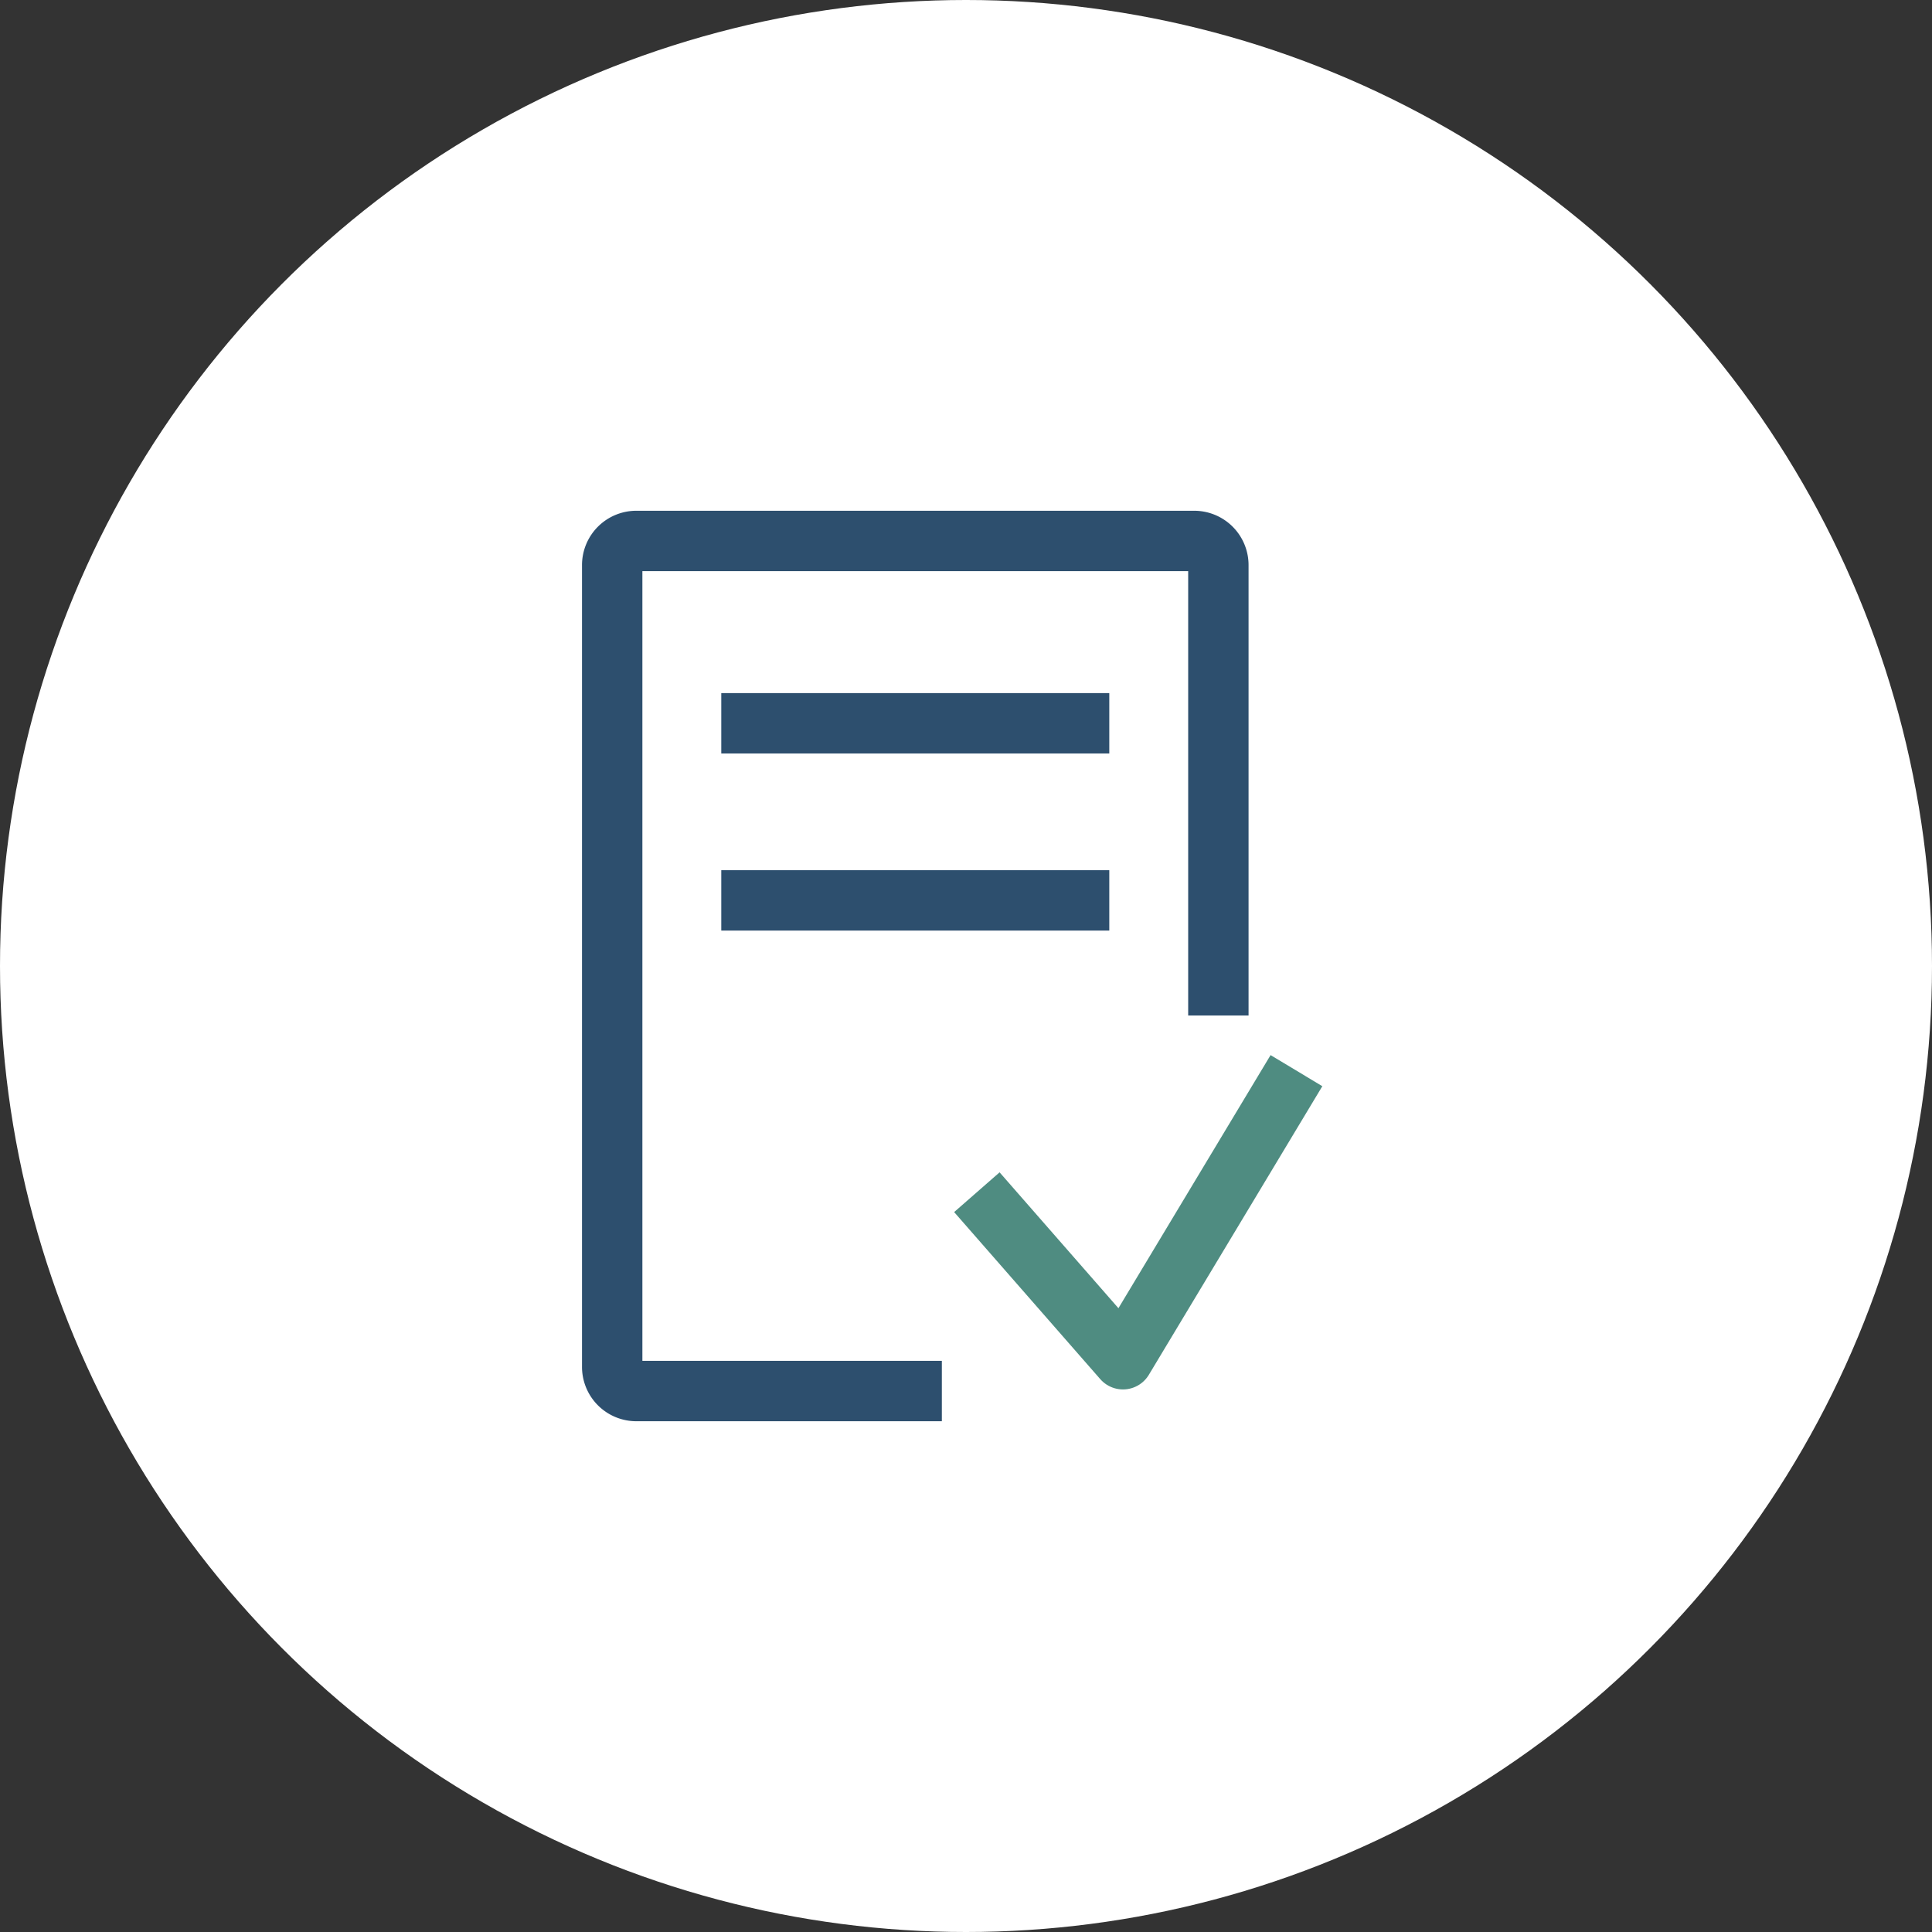 <svg id="Layer_1" data-name="Layer 1" xmlns="http://www.w3.org/2000/svg" viewBox="0 0 48 48"><rect x="0" y="0" width="48" height="48" fill="#333333" stroke="none"/><defs><style>.cls-1{fill:#fff;}.cls-2,.cls-3{fill:none;stroke-width:1.5px;}.cls-2{stroke:#2d4f6e;}.cls-3{stroke:#4f8c81;stroke-linejoin:round;}</style></defs><circle class="cls-1" cx="24" cy="24" r="24"/><path class="cls-2" d="M23.4,34.56H15.83a.6.6,0,0,1-.62-.61V14.05a.6.6,0,0,1,.62-.61H29.65a.6.6,0,0,1,.62.61V25.23"/><polyline class="cls-3" points="24.27 29.62 27.9 33.77 32.21 26.6"/><line class="cls-2" x1="17.92" y1="17.97" x2="27.56" y2="17.97"/><line class="cls-2" x1="17.92" y1="22.37" x2="27.56" y2="22.37"/></svg>